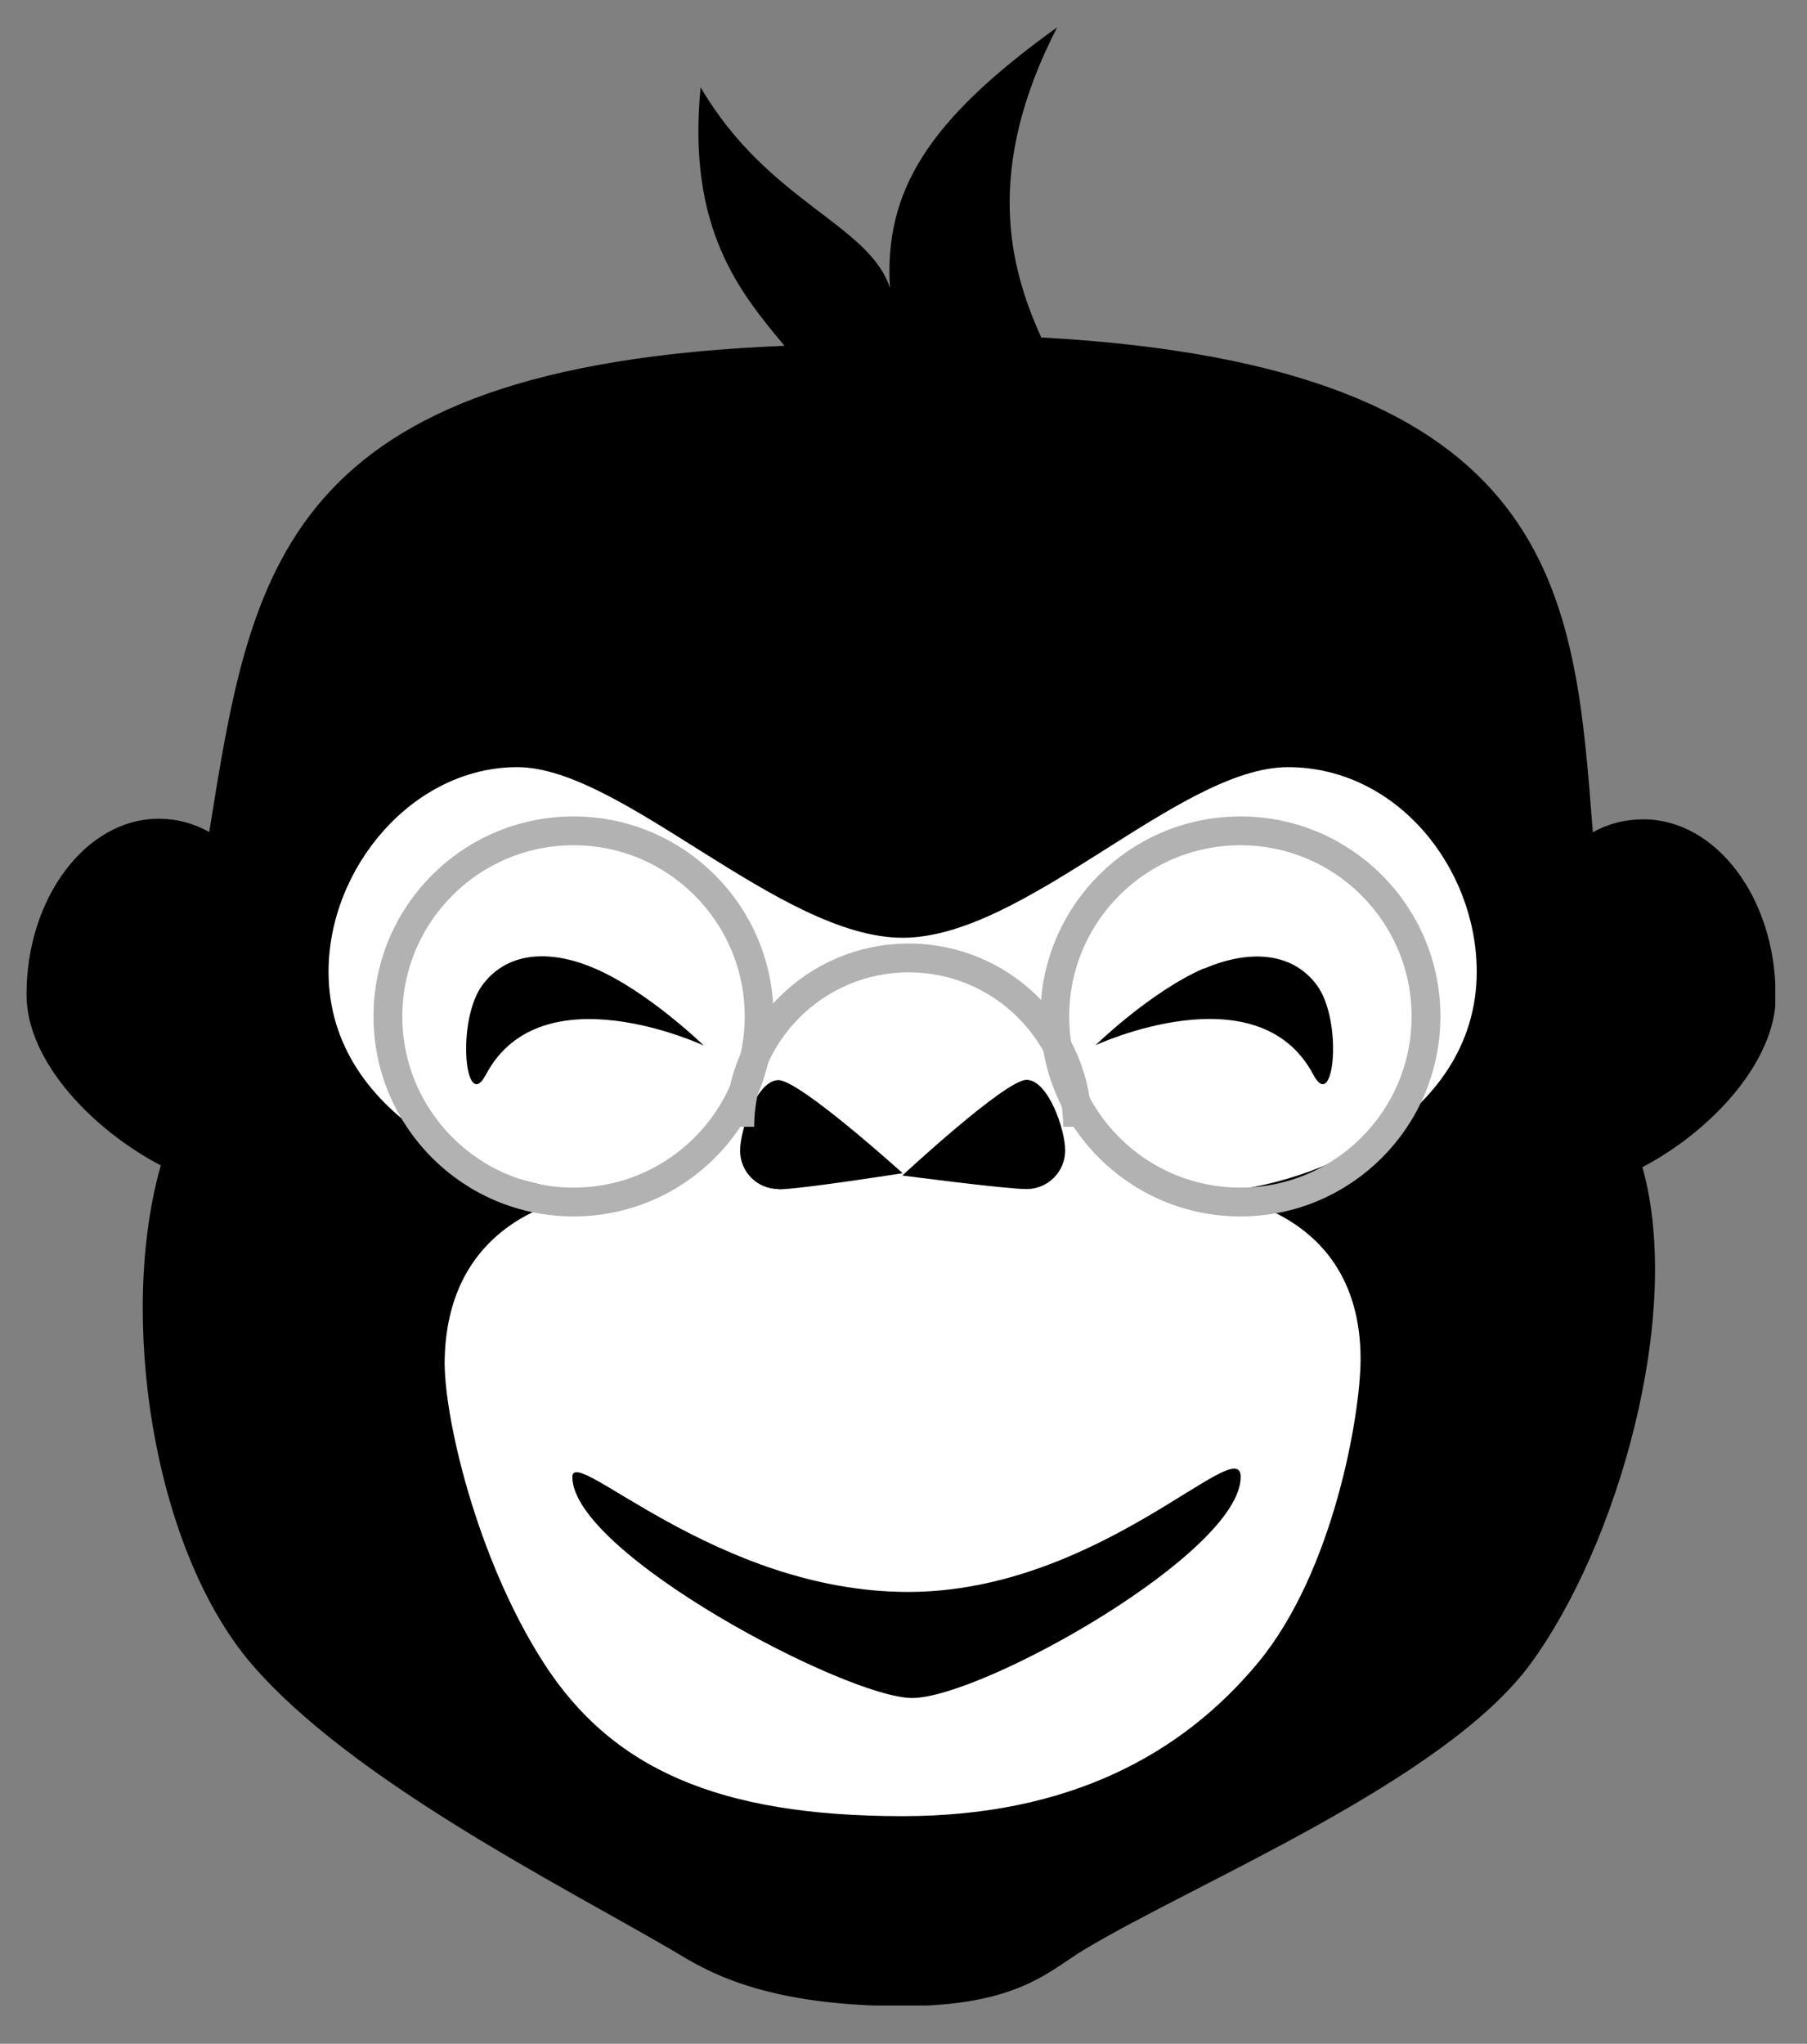 <?xml version="1.0" encoding="UTF-8"?> <svg xmlns="http://www.w3.org/2000/svg" xmlns:xlink="http://www.w3.org/1999/xlink" version="1.1" viewBox="0 0 62.7 70.92"><rect x="0" y="0" width="62.7" height="70.92" fill="#808080" stroke="none"/><defs><style> .cls-1, .cls-2 { fill: none; } .cls-3 { fill: #fff; } .cls-2 { stroke: #b2b2b2; stroke-miterlimit: 10; } .cls-4 { clip-path: url(#clippath); } </style><clipPath id="clippath"><rect class="cls-1" x=".91" y=".95" width="60.69" height="68.64"></rect></clipPath></defs><g><g id="Ebene_1"><rect class="cls-3" x="9.83" y="20.58" width="42.67" height="43.5" rx="16.25" ry="16.25"></rect><g class="cls-4"><path d="M20.65,33.61c-1.42-.62-2.99-.67-3.91.57-.92,1.24-.6,4.48.12,3.11,1.93-3.64,7.56-1.01,7.56-1.01,0,0-1.92-1.87-3.77-2.67"></path><path d="M41.78,33.61c1.42-.61,2.99-.66,3.91.57.92,1.24.6,4.48-.12,3.11-1.93-3.64-7.56-1.02-7.56-1.02,0,0,1.92-1.87,3.77-2.67"></path><path d="M27.01,41.27c.74,0,4.31-.56,4.31-.56,0,0-3.57-3.23-4.31-3.23-.74,0-1.33,1.71-1.33,2.45s.6,1.33,1.33,1.33"></path><path d="M35.62,41.26c.74,0,1.34-.6,1.34-1.34s-.6-2.45-1.34-2.45-4.31,3.32-4.31,3.32c0,0,3.57.47,4.31.47"></path><path d="M31.32,63.02c-6.42,0-10.1-1.66-12.45-5.31-2.35-3.65-3.49-8.63-3.44-10.56.13-5.59,5.59-5.77,5.59-5.77-3.62,0-9.62-2.5-9.62-7.66,0-3.61,2.93-7.1,6.55-7.1s9.12,5.92,13.37,5.92,9.6-5.92,13.37-5.92,6.55,3.49,6.55,7.1c0,5.17-6.01,7.66-9.63,7.66,0,0,5.59.17,5.6,5.77,0,1.93-.94,7.4-3.57,10.56-2.62,3.15-6.53,5.31-12.32,5.31M61.61,34.53c0-3.36-2.06-6.1-4.59-6.1-.62,0-1.22.15-1.75.45-.65-8.23-1.02-16.18-19.14-17.17-1.11-2.45-1.99-5.82.55-10.76-4.44,3.19-6.01,5.65-5.8,9.04-.73-2.22-4.24-2.98-6.57-6.96-.48,4.91,1.37,7.12,2.91,8.97-17.49.7-18.5,7.79-19.96,16.87-.54-.3-1.13-.46-1.75-.46-2.53,0-4.59,2.75-4.59,6.1,0,2.37,2.38,4.74,4.66,5.93-1.48,5.18-.3,13.26,3.14,17.29,3.45,4.02,10.67,7.65,14.55,9.91,1,.58,2.91,1.97,8.07,1.97,3.96,0,5.06-1.22,6.25-1.94,3.88-2.34,12.53-5.86,15.52-9.94,2.99-4.08,5.32-12.08,3.88-17.23,2.28-1.19,4.63-3.59,4.63-5.96"></path><path d="M31.65,58.92c2.42,0,11.4-5.04,11.4-7.67,0-1.6-4.89,3.99-11.54,3.99s-11.65-5.13-11.65-3.99c0,2.64,9.51,7.67,11.79,7.67"></path></g><circle class="cls-2" cx="19.9" cy="35.27" r="6.44"></circle><path class="cls-2" d="M25.67,39.1c0-3.23,2.62-5.86,5.86-5.86s5.86,2.62,5.86,5.86"></path><circle class="cls-2" cx="43.04" cy="35.27" r="6.44"></circle></g></g></svg> 